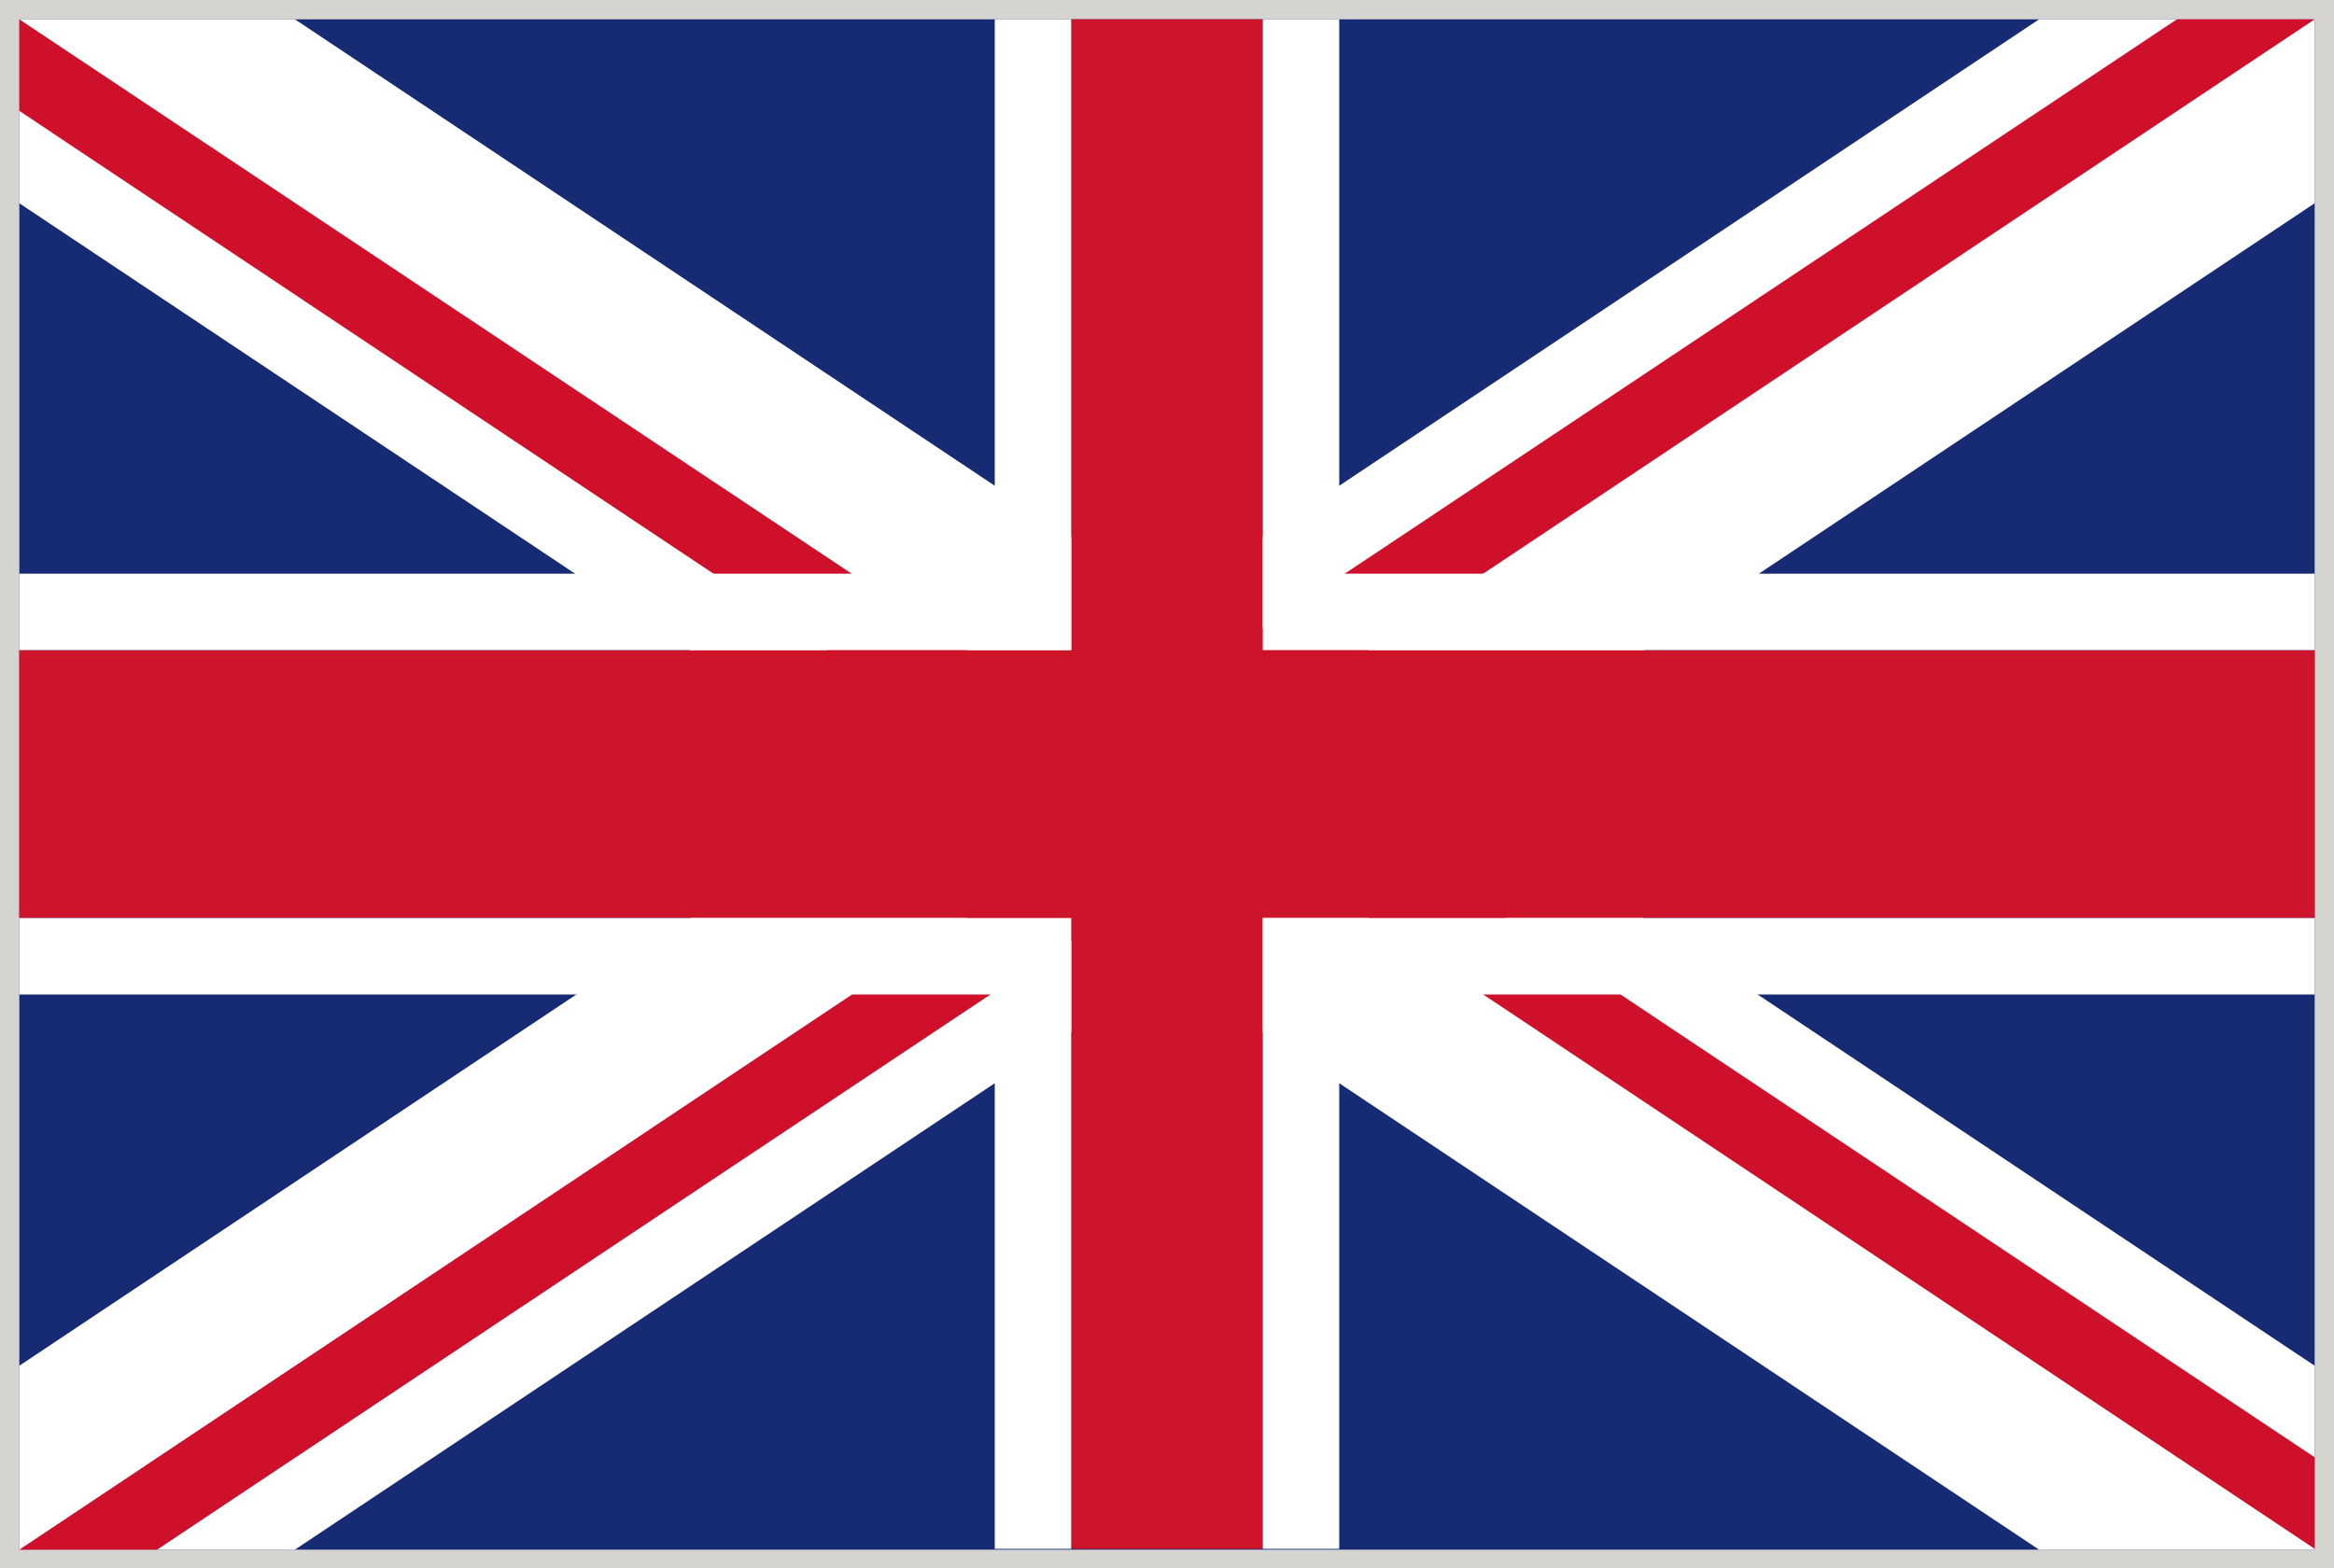 <?xml version="1.0" encoding="utf-8"?>
<!-- Generator: Adobe Illustrator 25.2.1, SVG Export Plug-In . SVG Version: 6.00 Build 0)  -->
<svg version="1.1" id="Warstwa_1" xmlns="http://www.w3.org/2000/svg" xmlns:xlink="http://www.w3.org/1999/xlink" x="0px" y="0px"
	 viewBox="0 0 277.8 186.7" style="enable-background:new 0 0 277.8 186.7;" xml:space="preserve">
<style type="text/css">
	.st0{fill:#D6D4D1;}
	.st1{fill:#162B74;}
	.st2{fill:#FFFFFF;}
	.st3{fill:#CE102A;}
	.st4{fill:#CE142B;}
</style>
<g>
	<path class="st0" d="M0,0h277.8v186.7H0L0,0z"/>
	<g>
		<path class="st1" d="M2.3,2.3h273.2v182.2H2.3L2.3,2.3z"/>
		<path class="st2" d="M275.5,2.3h-32.8L138.9,71.5L35.1,2.3H2.3v21.9l103.8,69.2L2.3,162.6v21.9h32.8l103.8-69.2l103.8,69.2h32.8
			v-21.9L171.7,93.4l103.8-69.2V2.3z"/>
		<g>
			<path class="st3" d="M2.3,2.3v10.9l136.6,91.1v-11L2.3,2.3z"/>
			<path class="st3" d="M275.5,173.5L138.9,82.4v10.9l136.6,91.1V173.5z"/>
			<path class="st3" d="M2.3,184.5h16.4l120.2-80.1v-11L2.3,184.5z"/>
			<path class="st3" d="M259.1,2.3L138.9,82.4v11L275.5,2.3L259.1,2.3z"/>
		</g>
		<g>
			<path class="st4" d="M275.5,77.4H150.3V2.3h-22.8v75.1H2.3v31.9h125.2v75.1h22.8v-75.1h125.2V77.4z"/>
			<g>
				<path class="st2" d="M118.4,2.3v66H2.3v9.1h125.2V2.3L118.4,2.3z"/>
				<path class="st2" d="M2.3,118.4h116.1v66h9.1v-75.1H2.3L2.3,118.4z"/>
				<path class="st2" d="M275.5,109.3H150.3v75.1h9.1v-66h116.1V109.3z"/>
				<path class="st2" d="M275.5,68.3H159.4v-66h-9.1v75.1h125.2V68.3z"/>
			</g>
		</g>
	</g>
</g>
</svg>
